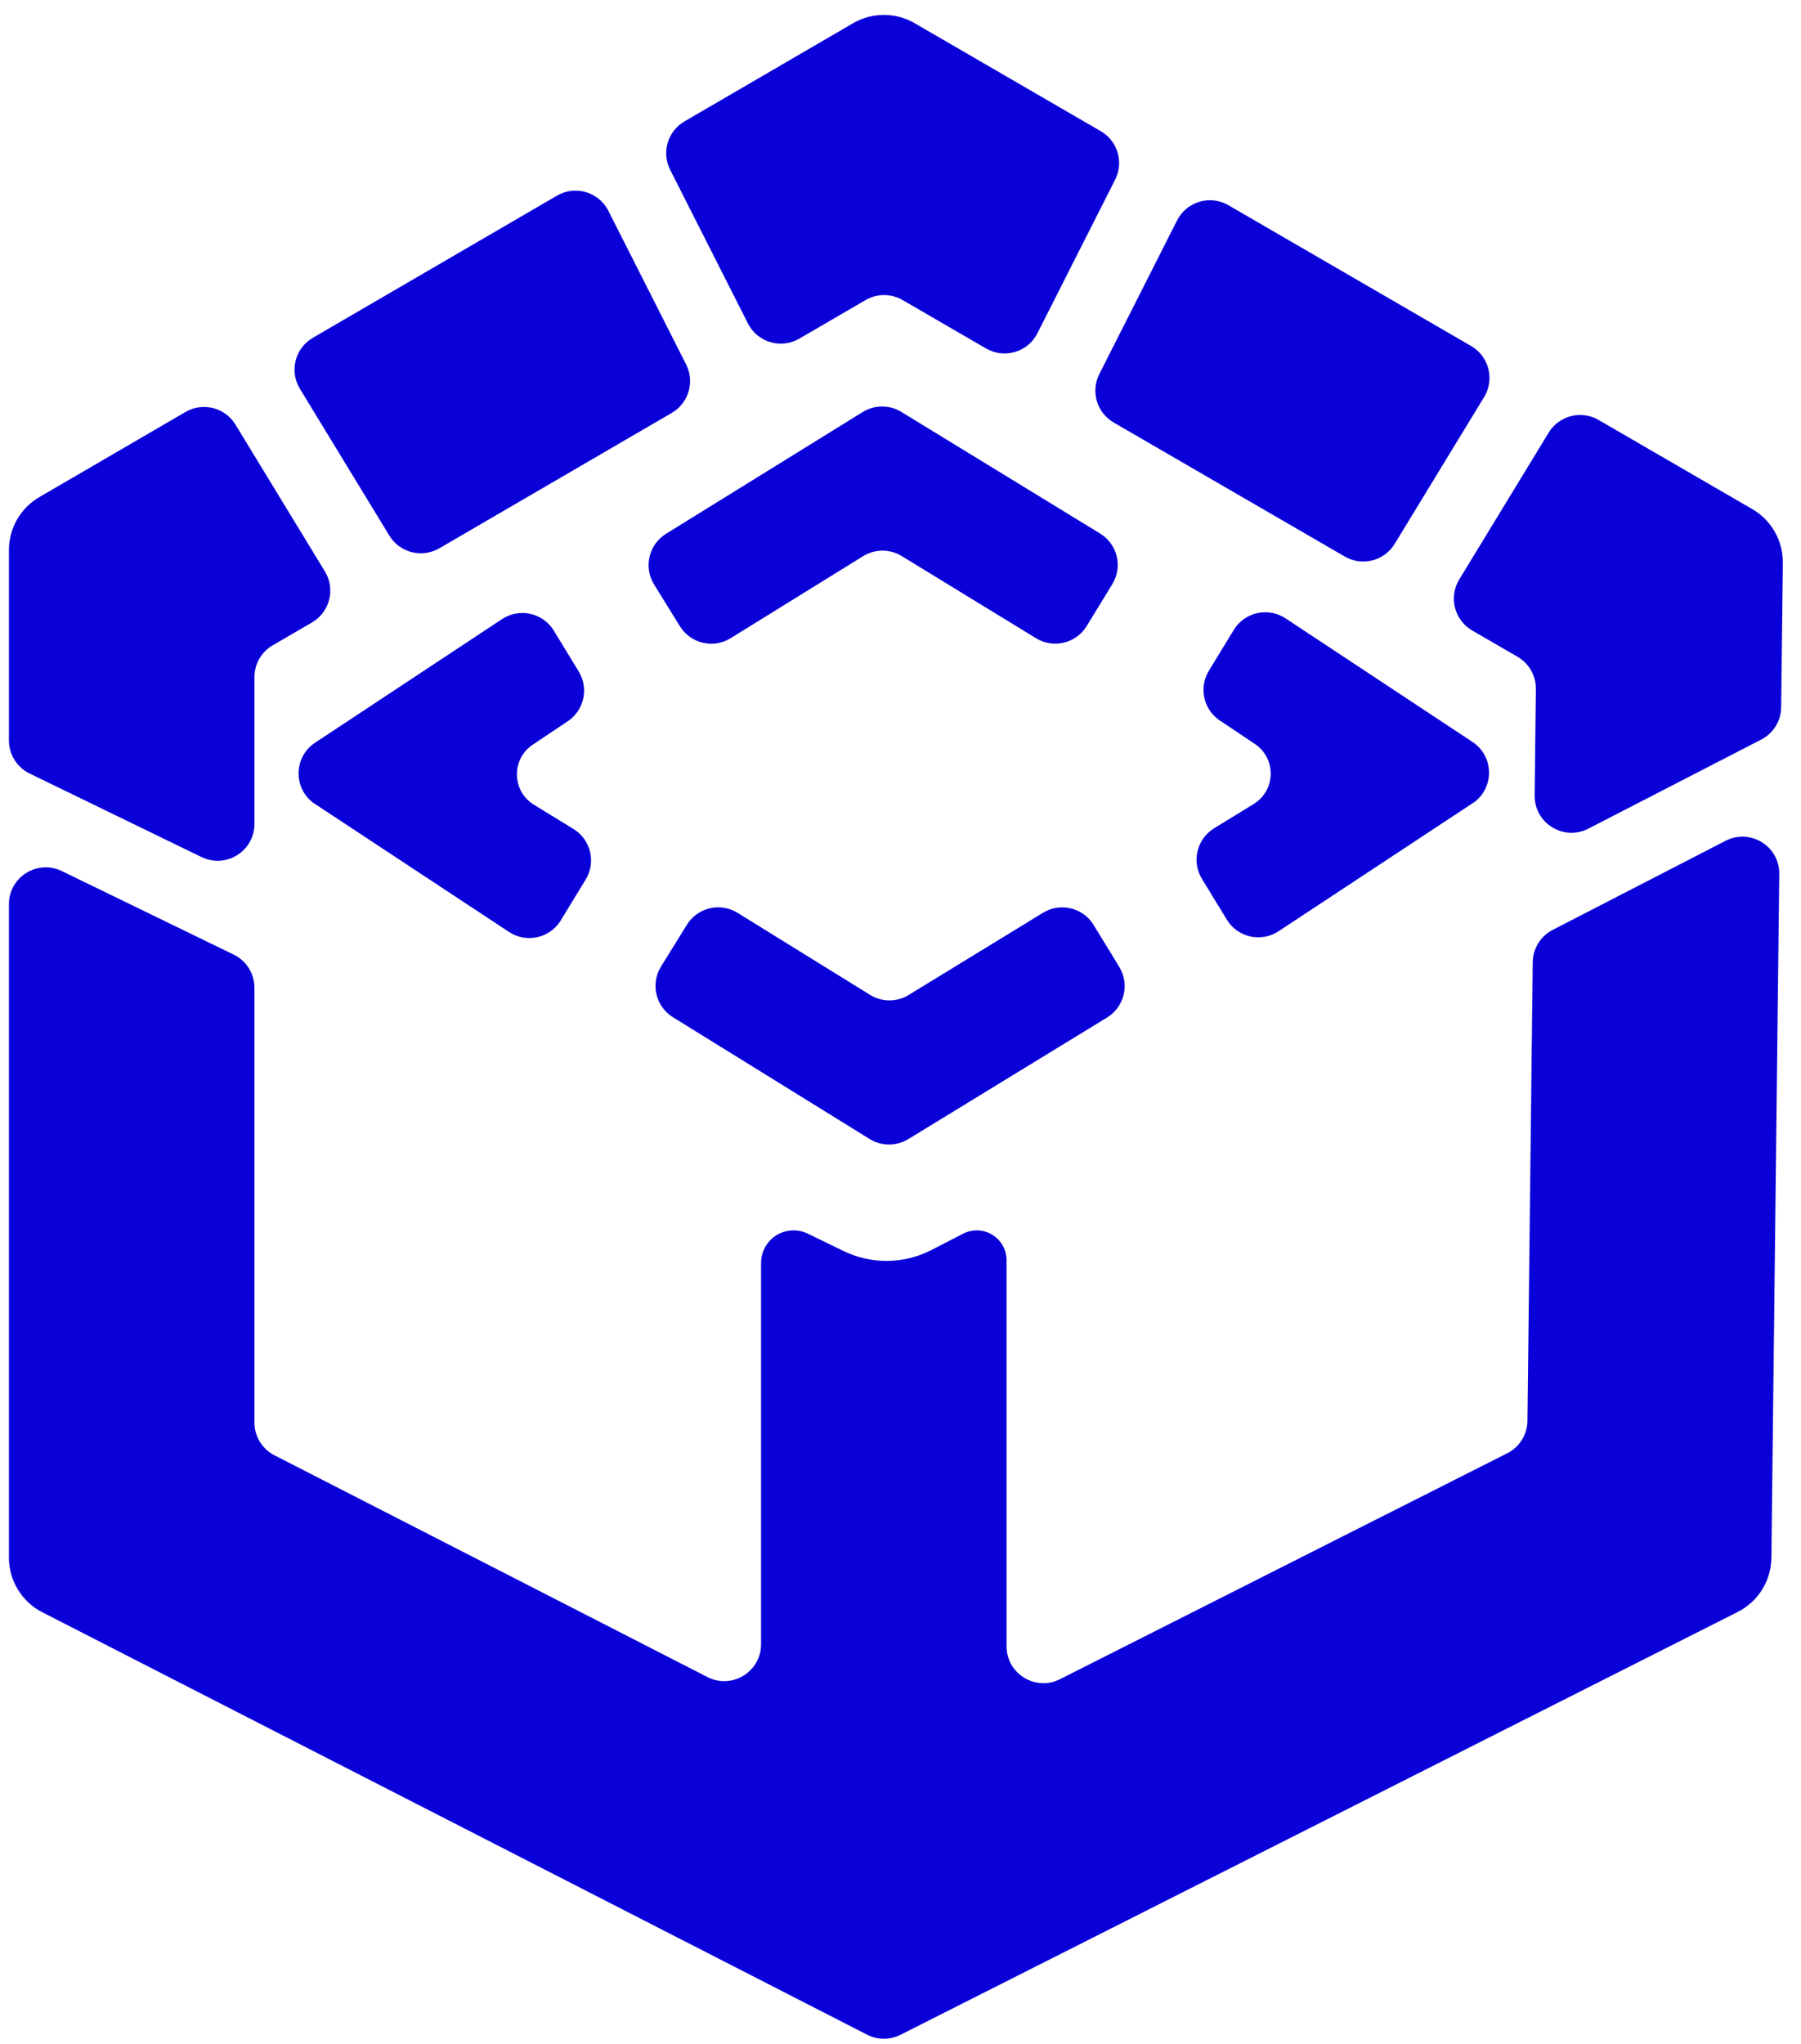 <svg width="89" height="101" viewBox="0 0 89 101" fill="none" xmlns="http://www.w3.org/2000/svg">
<path d="M55.107 8.877C55.543 8.017 55.231 6.966 54.397 6.482L45.2 1.147C44.257 0.6 43.094 0.601 42.152 1.15L33.826 5.998C32.994 6.482 32.683 7.532 33.118 8.392L36.96 15.982C37.433 16.917 38.594 17.26 39.499 16.733L42.773 14.827C43.338 14.498 44.036 14.498 44.602 14.825L48.73 17.22C49.634 17.744 50.794 17.4 51.266 16.467L55.107 8.877Z" fill="#0A00D8"/>
<path d="M55.036 20.878C54.202 20.394 53.89 19.343 54.326 18.482L58.167 10.892C58.639 9.959 59.799 9.615 60.704 10.14L72.699 17.098C73.582 17.61 73.871 18.747 73.341 19.619L68.921 26.873C68.406 27.718 67.31 27.997 66.454 27.5L55.036 20.878Z" fill="#0A00D8"/>
<path d="M14.821 19.212C14.29 18.341 14.578 17.205 15.459 16.692L27.525 9.667C28.43 9.14 29.591 9.483 30.064 10.418L33.906 18.008C34.341 18.868 34.03 19.918 33.198 20.402L21.71 27.092C20.853 27.59 19.755 27.312 19.24 26.466L14.821 19.212Z" fill="#0A00D8"/>
<path d="M72.752 31.154C71.87 30.642 71.58 29.504 72.111 28.633L76.53 21.378C77.045 20.533 78.141 20.254 78.998 20.751L86.591 25.155C87.538 25.704 88.115 26.72 88.103 27.814L88.02 34.947C88.013 35.62 87.633 36.235 87.034 36.543L78.491 40.945C77.271 41.573 75.822 40.678 75.838 39.306L75.898 34.047C75.906 33.391 75.559 32.782 74.991 32.452L72.752 31.154Z" fill="#0A00D8"/>
<path d="M47.594 60.958C47.803 60.85 48.034 60.794 48.269 60.794C49.082 60.794 49.741 61.454 49.741 62.267V81.347C49.741 82.703 51.171 83.582 52.382 82.971L74.483 71.809C75.089 71.503 75.475 70.885 75.482 70.206L75.743 47.544C75.751 46.87 76.13 46.256 76.729 45.947L85.273 41.545C86.492 40.917 87.942 41.812 87.926 43.184L87.537 76.976C87.524 78.108 86.882 79.139 85.872 79.649L44.501 100.542C43.982 100.805 43.369 100.803 42.852 100.538L2.091 79.664C1.078 79.145 0.441 78.102 0.441 76.964V44.678C0.441 43.334 1.848 42.454 3.056 43.041L11.549 47.169C12.175 47.473 12.573 48.109 12.573 48.805V70.288C12.573 70.971 12.956 71.597 13.563 71.908L34.96 82.866C36.171 83.486 37.609 82.606 37.609 81.246V62.4C37.609 61.513 38.328 60.794 39.215 60.794C39.458 60.794 39.698 60.85 39.917 60.956L41.685 61.815C43.06 62.484 44.669 62.465 46.029 61.765L47.594 60.958Z" fill="#0A00D8"/>
<path d="M9.958 42.349C11.166 42.936 12.573 42.056 12.573 40.712V33.458C12.573 32.81 12.917 32.211 13.477 31.885L15.418 30.755C16.299 30.242 16.587 29.106 16.056 28.236L11.637 20.982C11.121 20.136 10.024 19.857 9.167 20.356L1.948 24.56C1.015 25.103 0.441 26.101 0.441 27.181V36.584C0.441 37.281 0.839 37.917 1.465 38.221L9.958 42.349Z" fill="#0A00D8"/>
<path fill-rule="evenodd" clip-rule="evenodd" d="M33.943 45.695C34.472 44.84 35.594 44.576 36.448 45.105L42.996 49.158C43.58 49.52 44.318 49.522 44.903 49.163L51.542 45.102C52.399 44.578 53.52 44.847 54.044 45.705L55.31 47.775C55.835 48.632 55.565 49.752 54.708 50.277L44.885 56.286C44.299 56.644 43.561 56.642 42.977 56.281L33.255 50.263C32.401 49.734 32.137 48.612 32.666 47.758L33.943 45.695Z" fill="#0A00D8"/>
<path fill-rule="evenodd" clip-rule="evenodd" d="M33.6 30.945C34.129 31.799 35.251 32.063 36.105 31.534L42.653 27.481C43.237 27.119 43.974 27.117 44.56 27.476L51.199 31.537C52.056 32.062 53.176 31.792 53.701 30.934L54.967 28.864C55.492 28.007 55.222 26.887 54.364 26.363L44.541 20.353C43.956 19.995 43.218 19.997 42.634 20.358L32.912 26.376C32.058 26.905 31.794 28.027 32.323 28.881L33.6 30.945Z" fill="#0A00D8"/>
<path d="M26.326 36.796C25.258 37.511 25.29 39.093 26.386 39.764L28.339 40.962C29.195 41.486 29.464 42.604 28.942 43.461L27.712 45.478C27.175 46.358 26.015 46.617 25.154 46.049L15.471 39.662C14.475 38.902 14.527 37.387 15.572 36.697L24.811 30.59C25.671 30.022 26.832 30.281 27.368 31.161L28.599 33.179C29.121 34.035 28.851 35.153 27.996 35.678L26.326 36.796Z" fill="#0A00D8"/>
<path d="M62.012 36.76C63.08 37.476 63.048 39.057 61.952 39.728L59.999 40.926C59.144 41.45 58.874 42.568 59.396 43.425L60.627 45.442C61.163 46.323 62.324 46.582 63.184 46.013L72.867 39.626C73.863 38.866 73.811 37.351 72.767 36.661L63.527 30.554C62.667 29.986 61.507 30.245 60.97 31.125L59.739 33.143C59.217 34 59.487 35.117 60.342 35.642L62.012 36.76Z" fill="#0A00D8"/>
</svg>
